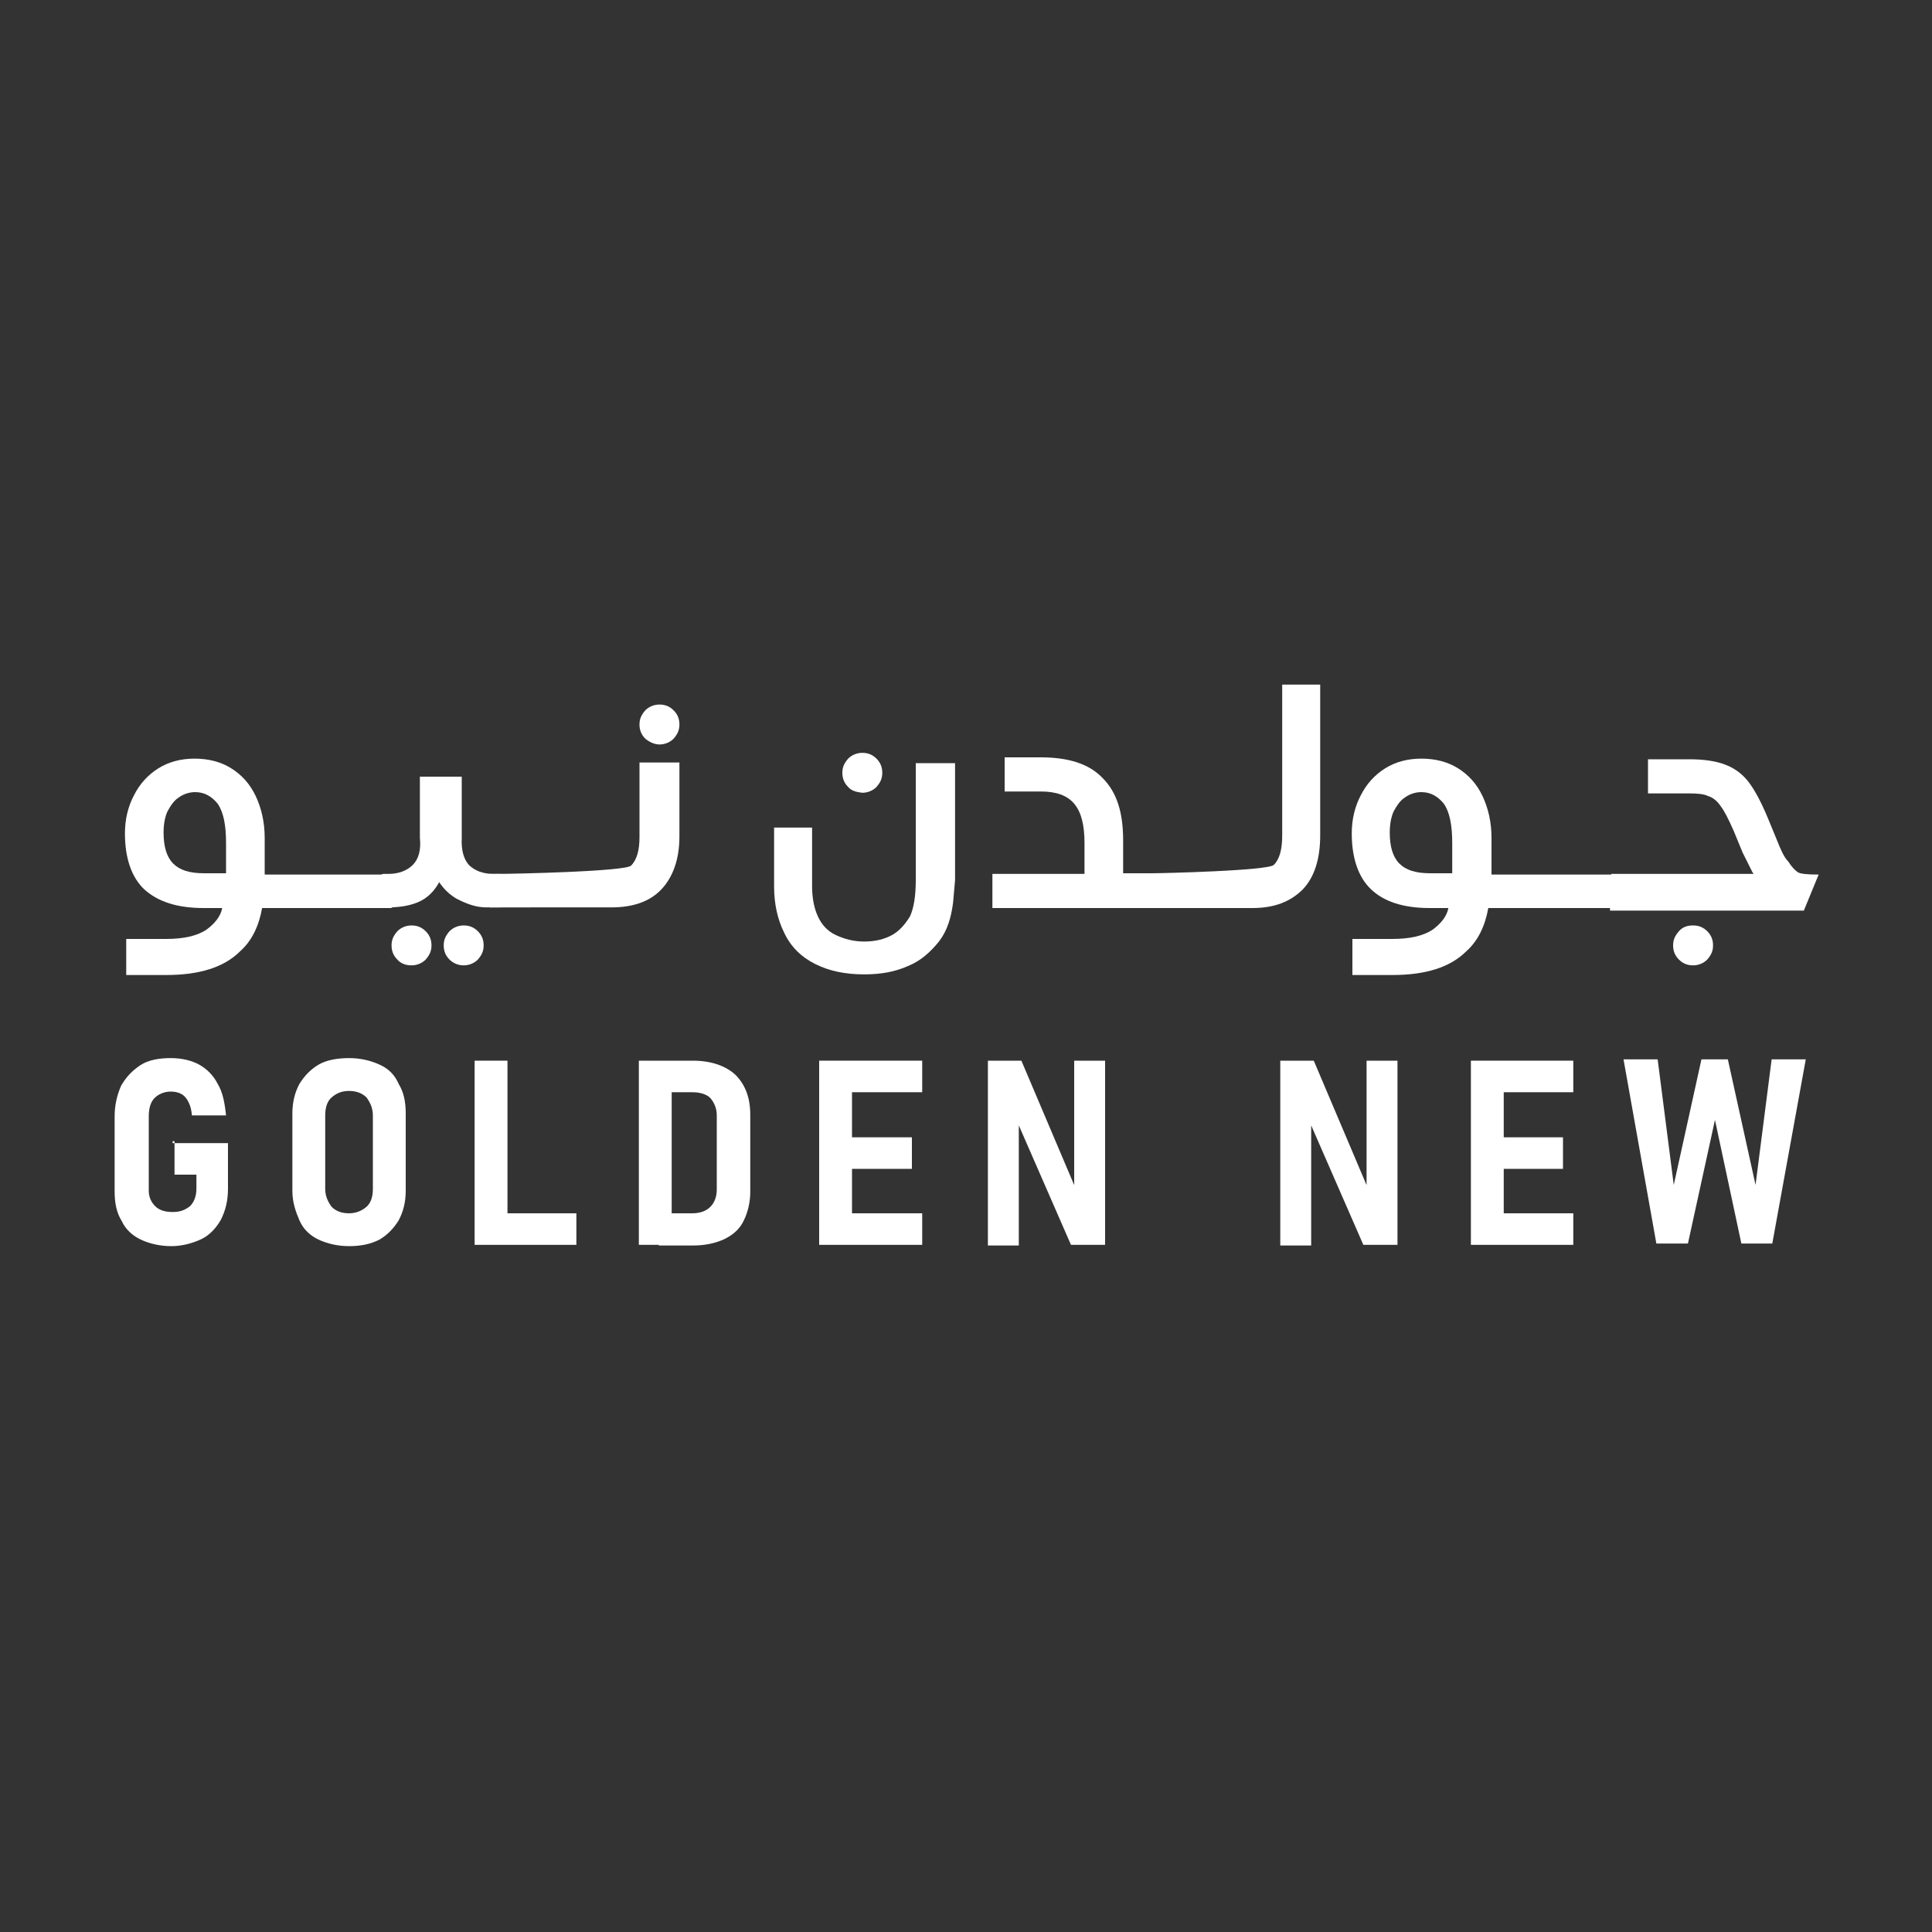 <?xml version="1.0" encoding="utf-8"?>
<!-- Generator: Adobe Illustrator 28.2.0, SVG Export Plug-In . SVG Version: 6.00 Build 0)  -->
<svg version="1.1" id="Layer_1" xmlns="http://www.w3.org/2000/svg" xmlns:xlink="http://www.w3.org/1999/xlink" x="0px" y="0px"
	 viewBox="0 0 300 300" style="enable-background:new 0 0 300 300;" xml:space="preserve">
<rect x="0" y="0" width="300" height="300" fill="#333333" stroke="none"/>
<style type="text/css">
	.st0{fill:#FFFFFF;}
</style>
<g>
	<g>
		<path class="st0" d="M40.7,141c-0.5,2.8-1.6,5.1-3.4,6.7c-2.5,2.5-6.3,3.7-11.5,3.7h-6.2v-5.6h6.2c2.8,0,4.8-0.5,6.2-1.4
			c1.4-1,2.3-2.2,2.5-3.4h-2.9c-4.1,0-7.1-1-9.2-2.9c-2-1.9-3-4.9-3-8.7c0-2.2,0.5-4.2,1.4-5.9c0.9-1.8,2.2-3.2,3.8-4.2
			c1.6-1,3.5-1.5,5.6-1.5c2.2,0,4.1,0.5,5.7,1.5s2.9,2.4,3.8,4.3c0.9,1.9,1.4,4.1,1.4,6.5v5.7h19.6l1,0.4v4.4l-1,0.4H40.7V141z
			 M35.1,135.7v-4.8c0-2.8-0.4-4.8-1.3-6.1c-0.9-1.1-2-1.8-3.5-1.8c-0.9,0-1.8,0.3-2.5,0.8c-0.8,0.5-1.3,1.3-1.8,2.2
			c-0.4,0.9-0.6,2-0.6,3.3c0,2.2,0.5,3.8,1.5,4.8s2.5,1.5,4.8,1.5h3.4V135.7z"/>
		<path class="st0" d="M93.2,136.2v4.3l-15.9,0.4h-1.8c-1.5,0-3-0.5-4.7-1.4c-1.5-0.9-2.7-2.3-3.5-4.2h1.6c-0.6,1.9-1.6,3.3-2.9,4.2
			c-1.3,0.9-3.3,1.4-5.7,1.4h-0.8l-1-0.4v-4.4l1-0.4h0.8c1.6,0,2.9-0.5,3.8-1.4c0.9-0.9,1.3-2.3,1.1-4.2v-9.5h6.5v9.5
			c-0.1,1.9,0.3,3.3,1.1,4.2c0.9,0.9,2.2,1.4,3.8,1.4h0.8L93.2,136.2z M61.7,149c-0.6-0.6-0.9-1.3-0.9-2.2c0-0.9,0.3-1.5,0.9-2.2
			c0.6-0.6,1.4-0.9,2.2-0.9c0.9,0,1.6,0.3,2.2,0.9c0.6,0.6,0.9,1.3,0.9,2.2c0,0.9-0.3,1.5-0.9,2.2c-0.6,0.6-1.4,0.9-2.2,0.9
			C63,149.9,62.2,149.6,61.7,149z M69.8,149c-0.6-0.6-0.9-1.3-0.9-2.2c0-0.9,0.3-1.5,0.9-2.2c0.6-0.6,1.4-0.9,2.2-0.9
			c0.9,0,1.6,0.3,2.2,0.9c0.6,0.6,0.9,1.3,0.9,2.2c0,0.9-0.3,1.5-0.9,2.2c-0.6,0.6-1.4,0.9-2.2,0.9C71.2,149.9,70.4,149.6,69.8,149z
			"/>
		<path class="st0" d="M102.7,138.1c-1.8,1.9-4.4,2.8-7.8,2.8H76.1l-1-0.4v-4.4l1-0.4h0.8c3.3,0,20.4-0.4,21.1-1.3
			c0.9-0.9,1.3-2.4,1.3-4.4v-11.6h6.2v11.5C105.5,133.4,104.5,136.2,102.7,138.1z M100.2,114.7c-0.6-0.6-0.9-1.3-0.9-2.2
			c0-0.9,0.3-1.5,0.9-2.2c0.6-0.6,1.4-0.9,2.2-0.9c0.9,0,1.6,0.3,2.2,0.9c0.6,0.6,0.9,1.3,0.9,2.2c0,0.9-0.3,1.5-0.9,2.2
			c-0.6,0.6-1.4,0.9-2.2,0.9C101.6,115.6,100.8,115.2,100.2,114.7z"/>
		<path class="st0" d="M148,140.1c-0.3,2.4-0.9,4.4-2.2,6.1c-1.3,1.6-2.8,3-4.8,3.8c-2,0.9-4.2,1.3-6.8,1.3c-2.9,0-5.4-0.5-7.6-1.6
			c-2.2-1.1-3.8-2.7-4.8-4.8c-1.1-2.2-1.6-4.6-1.6-7.3v-9.1h5.9v9.1c0,1.8,0.3,3.4,0.9,4.7c0.6,1.3,1.5,2.3,2.8,2.9
			c1.3,0.6,2.7,1,4.4,1c1.8,0,3.2-0.4,4.3-1c1.1-0.6,2-1.6,2.8-2.9c0.6-1.3,0.9-3.2,0.9-5.6v-18.2h6.1v18.2L148,140.1z M131.7,122.2
			c-0.6-0.6-0.9-1.3-0.9-2.2s0.3-1.5,0.9-2.2c0.6-0.6,1.4-0.9,2.2-0.9c0.9,0,1.6,0.3,2.2,0.9c0.6,0.6,0.9,1.3,0.9,2.2
			s-0.3,1.5-0.9,2.2c-0.6,0.6-1.4,0.9-2.2,0.9C133,123,132.2,122.8,131.7,122.2z"/>
		<path class="st0" d="M194.2,141h-40.1v-5.3h14.3v-4.8c0-2.8-0.5-4.8-1.6-6.1c-1.1-1.3-2.8-1.9-5.2-1.9H156v-5.3h5.6
			c4.3,0,7.5,1,9.6,3.2c2.2,2.2,3.2,5.3,3.2,9.7v5.1h19.9l1,0.4v4.4L194.2,141z"/>
		<path class="st0" d="M194.5,141H178l-1-0.4v-4.6l1-0.4h0.8c1.8,0,18.1-0.4,19-1.3c0.9-0.9,1.3-2.4,1.3-4.6v-23.4h5.9v23.4
			c0,3.7-0.9,6.5-2.7,8.4C200.4,140,197.9,141,194.5,141z"/>
		<path class="st0" d="M231.1,141c-0.5,2.8-1.6,5.1-3.4,6.7c-2.5,2.5-6.3,3.7-11.5,3.7h-6.2v-5.6h6.2c2.8,0,4.8-0.5,6.2-1.4
			c1.4-1,2.3-2.2,2.5-3.4H222c-4.1,0-7.1-1-9.1-2.9c-2-1.9-3-4.9-3-8.7c0-2.2,0.5-4.2,1.4-5.9c0.9-1.8,2.2-3.2,3.8-4.2
			c1.6-1,3.5-1.5,5.6-1.5c2.2,0,4.1,0.5,5.7,1.5c1.6,1,2.9,2.4,3.8,4.3c0.9,1.9,1.4,4.1,1.4,6.5v5.7h19.6l1,0.4v4.4l-1,0.4h-20V141z
			 M225.5,135.7v-4.8c0-2.8-0.4-4.8-1.3-6.1c-0.9-1.1-2-1.8-3.5-1.8c-0.9,0-1.8,0.3-2.5,0.8c-0.8,0.5-1.3,1.3-1.8,2.2
			c-0.4,0.9-0.6,2-0.6,3.3c0,2.2,0.5,3.8,1.5,4.8s2.5,1.5,4.8,1.5h3.4V135.7z"/>
		<path class="st0" d="M249.9,141l0.3-5.3h23.7v1.9c-0.8-0.8-1.3-1.4-1.8-2.2c-0.4-0.8-0.9-1.8-1.5-3l-1.4-3.4c-0.8-1.8-1.4-3-2-3.8
			c-0.6-0.9-1.3-1.4-2-1.6c-0.6-0.3-1.6-0.4-2.8-0.4h-6.5v-5.3h6.5c2.2,0,4.1,0.3,5.4,0.8c1.4,0.5,2.7,1.4,3.7,2.7
			c1,1.3,2,3.2,3,5.6l1.4,3.4c0.6,1.5,1.1,2.7,1.8,3.4c0.5,0.8,1,1.3,1.4,1.6c0.4,0.3,1.5,0.4,3.3,0.4l-2.3,5.6h-1.9h-28.2V141z
			 M260.7,149c-0.6-0.6-0.9-1.3-0.9-2.2c0-0.9,0.3-1.5,0.9-2.2s1.4-0.9,2.2-0.9c0.9,0,1.6,0.3,2.2,0.9c0.6,0.6,0.9,1.3,0.9,2.2
			c0,0.9-0.3,1.5-0.9,2.2c-0.6,0.6-1.4,0.9-2.2,0.9C262,149.9,261.3,149.6,260.7,149z"/>
	</g>
	<g>
		<path class="st0" d="M26.8,177.5h8.6v7.1c0,1.9-0.4,3.4-1.1,4.8c-0.8,1.4-1.8,2.4-3,3c-1.3,0.6-2.9,1.1-4.7,1.1s-3.4-0.4-4.7-1
			c-1.3-0.6-2.4-1.6-3-2.9c-0.8-1.3-1.1-2.8-1.1-4.6v-11.6c0-1.9,0.4-3.4,1-4.8c0.8-1.4,1.8-2.4,3-3.2s2.9-1.1,4.7-1.1
			s3.3,0.4,4.4,1s2.2,1.6,2.9,3c0.8,1.3,1.1,3,1.3,4.9h-5.3c-0.1-1.3-0.5-2.2-1-2.8c-0.5-0.6-1.3-0.9-2.3-0.9s-1.9,0.4-2.5,1
			c-0.6,0.6-0.9,1.6-0.9,2.8v11.6c0,1,0.4,1.8,1,2.4c0.6,0.6,1.5,0.9,2.7,0.9s1.9-0.3,2.7-0.9c0.6-0.6,1-1.5,1-2.7v-2.2h-3.4v-5.2
			H26.8z"/>
		<path class="st0" d="M54.2,193.5c-1.8,0-3.4-0.4-4.7-1s-2.4-1.6-3-3s-1.1-2.8-1.1-4.6v-12c0-1.8,0.4-3.3,1.1-4.6
			c0.8-1.3,1.8-2.3,3-3s2.9-1,4.7-1c1.8,0,3.4,0.4,4.7,1c1.4,0.6,2.4,1.6,3,3c0.8,1.3,1.1,2.8,1.1,4.6v12c0,1.8-0.4,3.3-1.1,4.6
			c-0.8,1.3-1.8,2.3-3,3C57.5,193.2,56,193.5,54.2,193.5z M54.2,188.4c1.1,0,2-0.4,2.7-1s1-1.6,1-2.8v-11.4c0-1.1-0.4-2-1-2.8
			c-0.6-0.6-1.5-1-2.7-1s-2,0.4-2.7,1s-1,1.6-1,2.8v11.4c0,1.1,0.4,2,1,2.8C52.2,188.1,53.1,188.4,54.2,188.4z"/>
		<path class="st0" d="M73.7,193.3v-28.6h5.1v28.6H73.7z M76,193.3v-4.9h13.5v4.9H76z"/>
		<path class="st0" d="M99.2,193.3v-28.6h5.1v28.6H99.2z M102.2,193.3v-4.9h5.3c1.3,0,2.2-0.4,2.8-1c0.6-0.6,1-1.5,1-2.7v-11.5
			c0-1.1-0.4-2-1-2.7c-0.6-0.6-1.6-0.9-2.8-0.9h-5.3v-4.9h5.4c2.8,0,5.1,0.8,6.6,2.2c1.5,1.5,2.3,3.5,2.3,6.2v12
			c0,1.6-0.4,3.2-1,4.4c-0.6,1.3-1.6,2.2-3,2.9c-1.3,0.6-2.9,1-4.9,1h-5.3V193.3z"/>
		<path class="st0" d="M127.2,193.3v-28.6h5.1v28.6H127.2z M129.3,169.6v-4.9h13.9v4.9H129.3z M129.3,181.5v-4.9h12.3v4.9H129.3z
			 M129.3,193.3v-4.9h13.9v4.9H129.3z"/>
		<path class="st0" d="M153.4,193.3v-28.6h5.2l8.7,20.5l-0.5,0.6v-21.1h4.8v28.6h-5.3l-8.6-19.7l0.5-0.6v20.4H153.4z"/>
		<path class="st0" d="M198.8,193.3v-28.6h5.2l8.7,20.5l-0.5,0.6v-21.1h4.8v28.6h-5.3l-8.6-19.7l0.5-0.6v20.4H198.8z"/>
		<path class="st0" d="M228.4,193.3v-28.6h5.1v28.6H228.4z M230.4,169.6v-4.9h13.9v4.9H230.4z M230.4,181.5v-4.9h12.3v4.9H230.4z
			 M230.4,193.3v-4.9h13.9v4.9H230.4z"/>
		<path class="st0" d="M259.9,184l4.3-19.5h4.1l4.3,19.5l2.5-19.5h5.3l-5.2,28.6h-4.8l-4.1-19.2l-4.2,19.2h-4.9l-5.1-28.6h5.3
			L259.9,184z"/>
	</g>
</g>
</svg>
